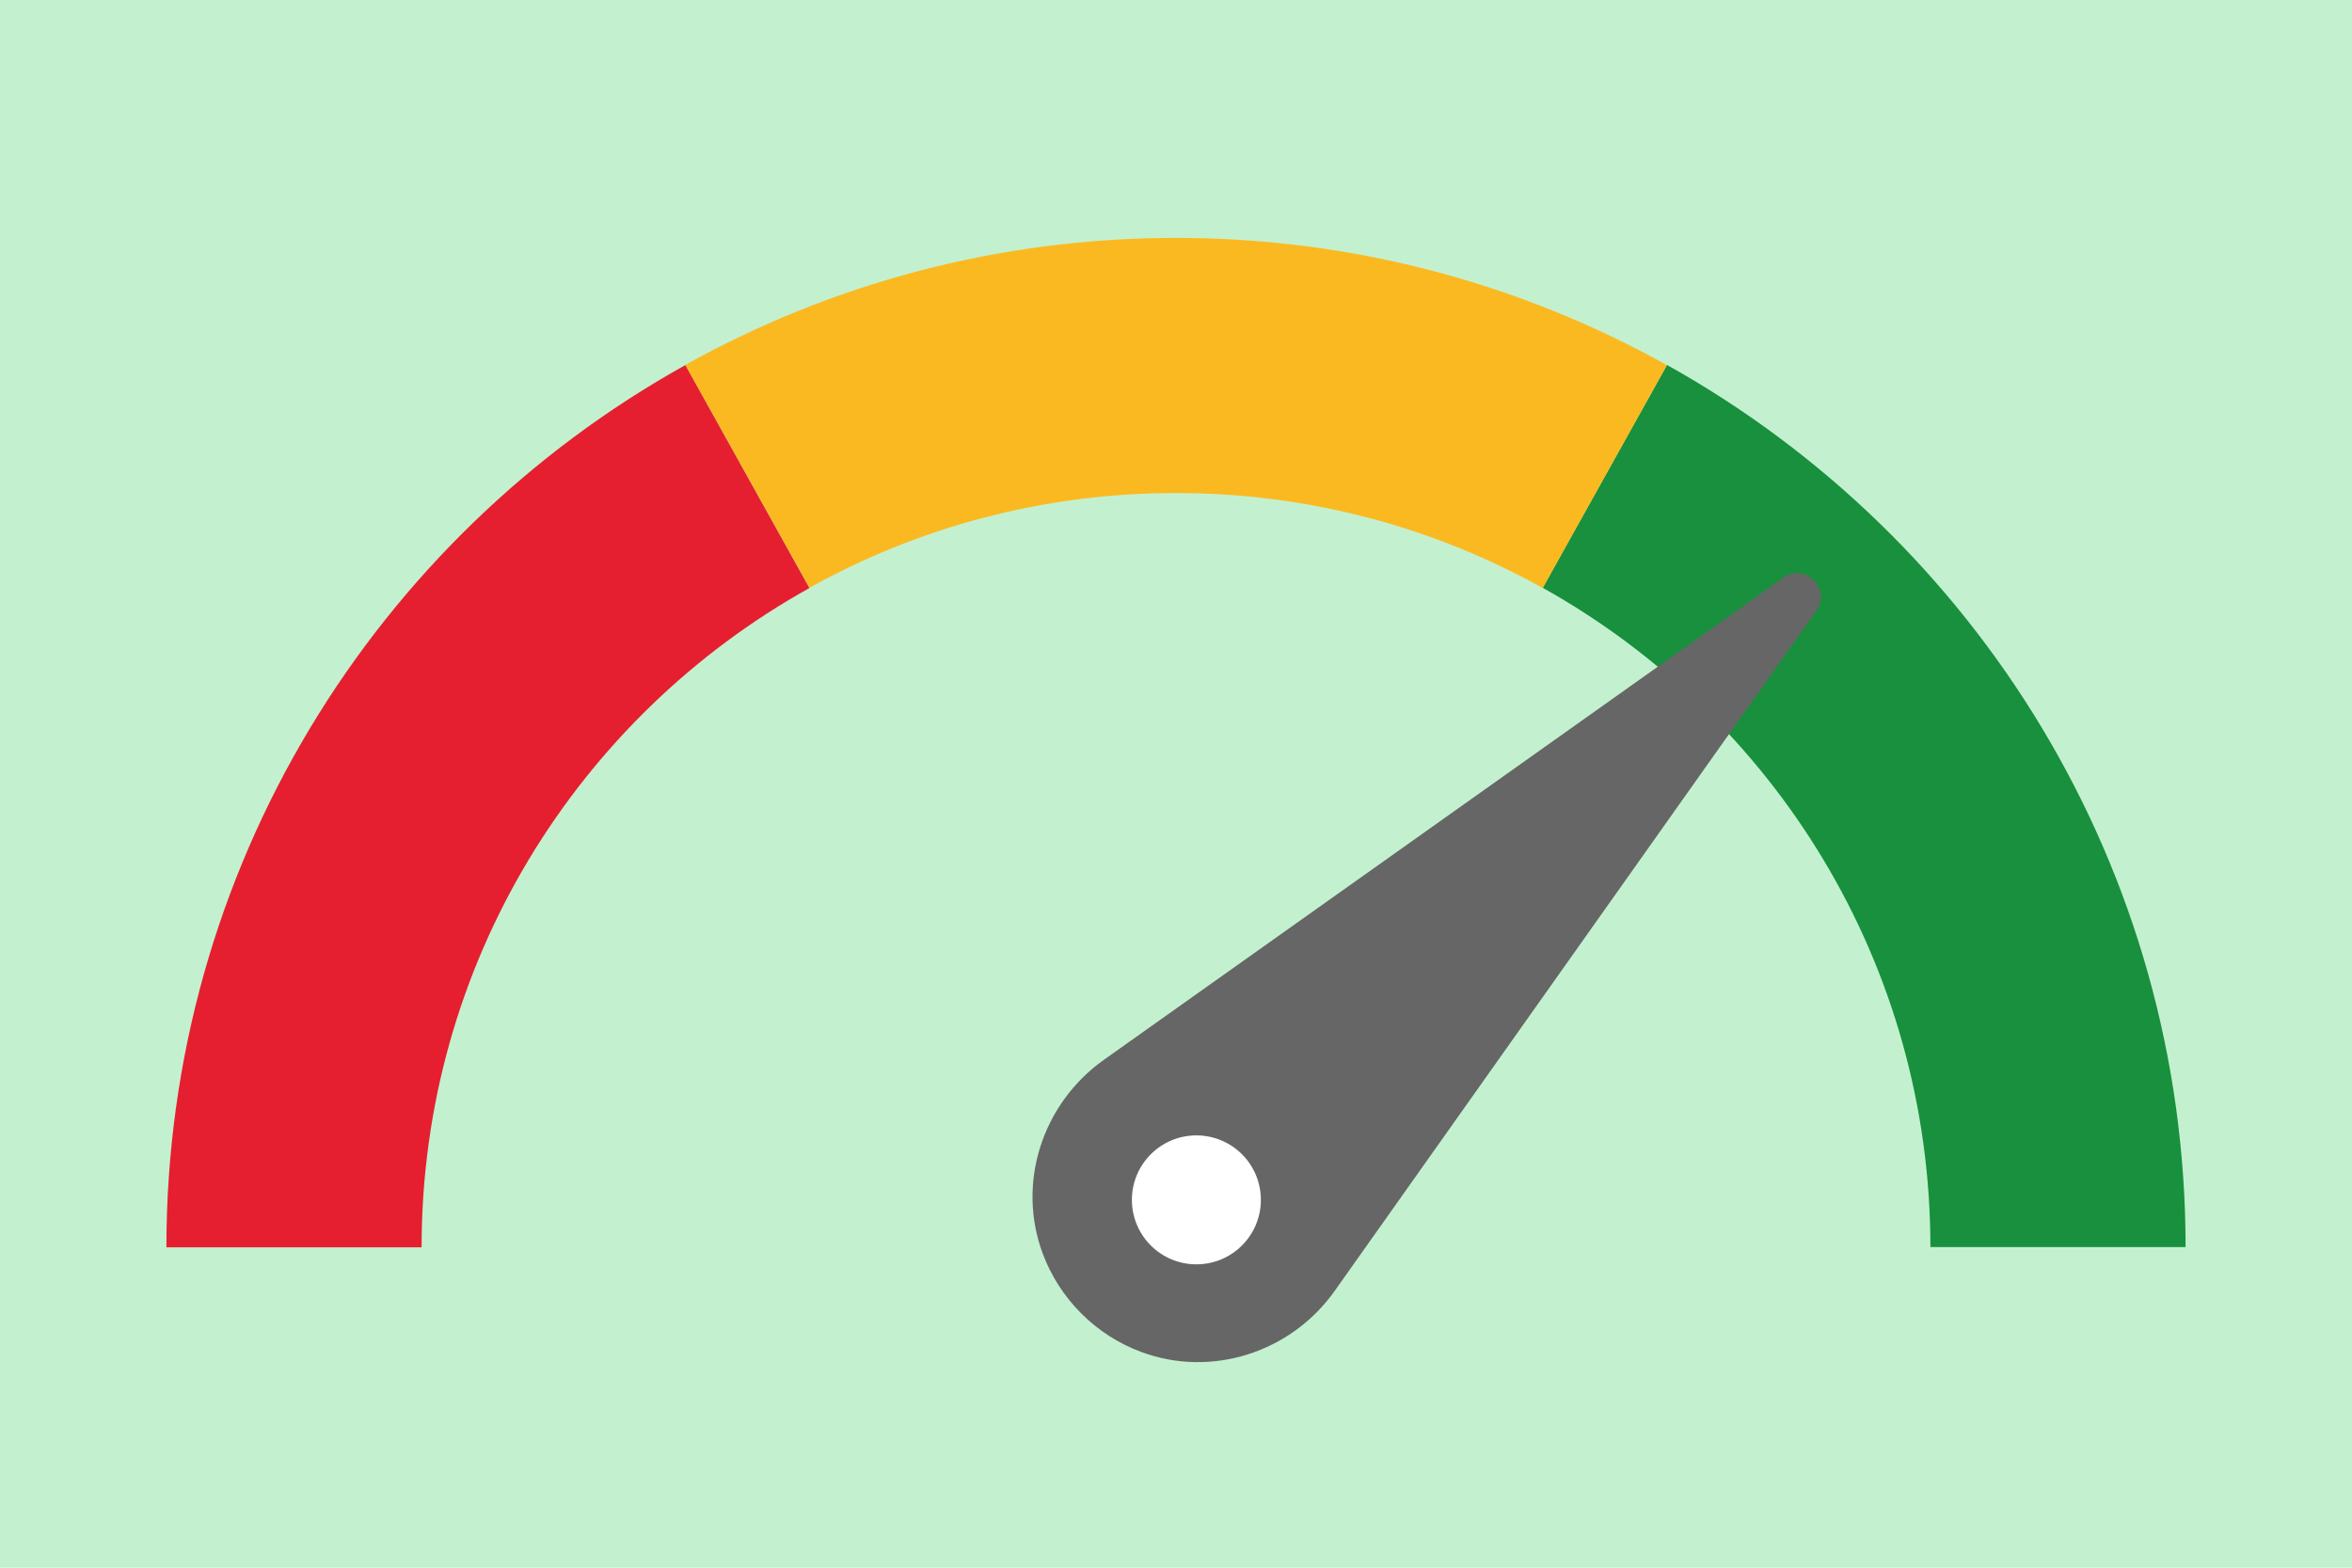 <?xml version="1.0" encoding="UTF-8"?>
<svg xmlns="http://www.w3.org/2000/svg" version="1.1" viewBox="0 0 1200 800" width="1200" height="800" x="0" y="0">
  <defs>
    <style>
      .cls-1 {
        fill: #c3f1cf;
      }

      .cls-2 {
        stroke: #18903d;
      }

      .cls-2, .cls-3, .cls-4 {
        fill: none;
        stroke-miterlimit: 10;
        stroke-width: 130.2px;
      }

      .cls-5 {
        fill: #fff;
      }

      .cls-6 {
        fill: #666;
      }

      .cls-3 {
        stroke: #fbb921;
      }

      .cls-4 {
        stroke: #e51f2f;
      }
    </style>
  </defs>
  <!-- Generator: Adobe Illustrator 28.7.0, SVG Export Plug-In . SVG Version: 1.2.0 Build 136)  -->
  <g>
    <g id="POPPETJES_VOOR">
      <rect class="cls-1" x="-10.2" y="-8.2" width="1216.4" height="822.3"/>
      <path class="cls-2" d="M818.8,243.1c137.9,76.9,231.2,224.2,231.2,393.3"/>
      <path class="cls-3" d="M381.3,243.1c64.8-36.1,139.3-56.6,218.7-56.6s154,20.6,218.8,56.7"/>
      <path class="cls-4" d="M150,636.5c0-169.1,93.3-316.5,231.3-393.3"/>
      <path class="cls-6" d="M551.7,670.3h0c-9-9-15.5-19.4-19.7-30.6-13.4-36-.2-76.5,31.1-98.8l346.7-246.1c11.1-7.9,24.8,5.8,16.9,16.9l-245.7,347c-22.2,31.4-62.8,44.6-98.8,31.2-11.2-4.2-21.6-10.7-30.6-19.7Z"/>
      <circle class="cls-5" cx="610.4" cy="612.3" r="32.9"/>
    </g>
  </g>
</svg>
